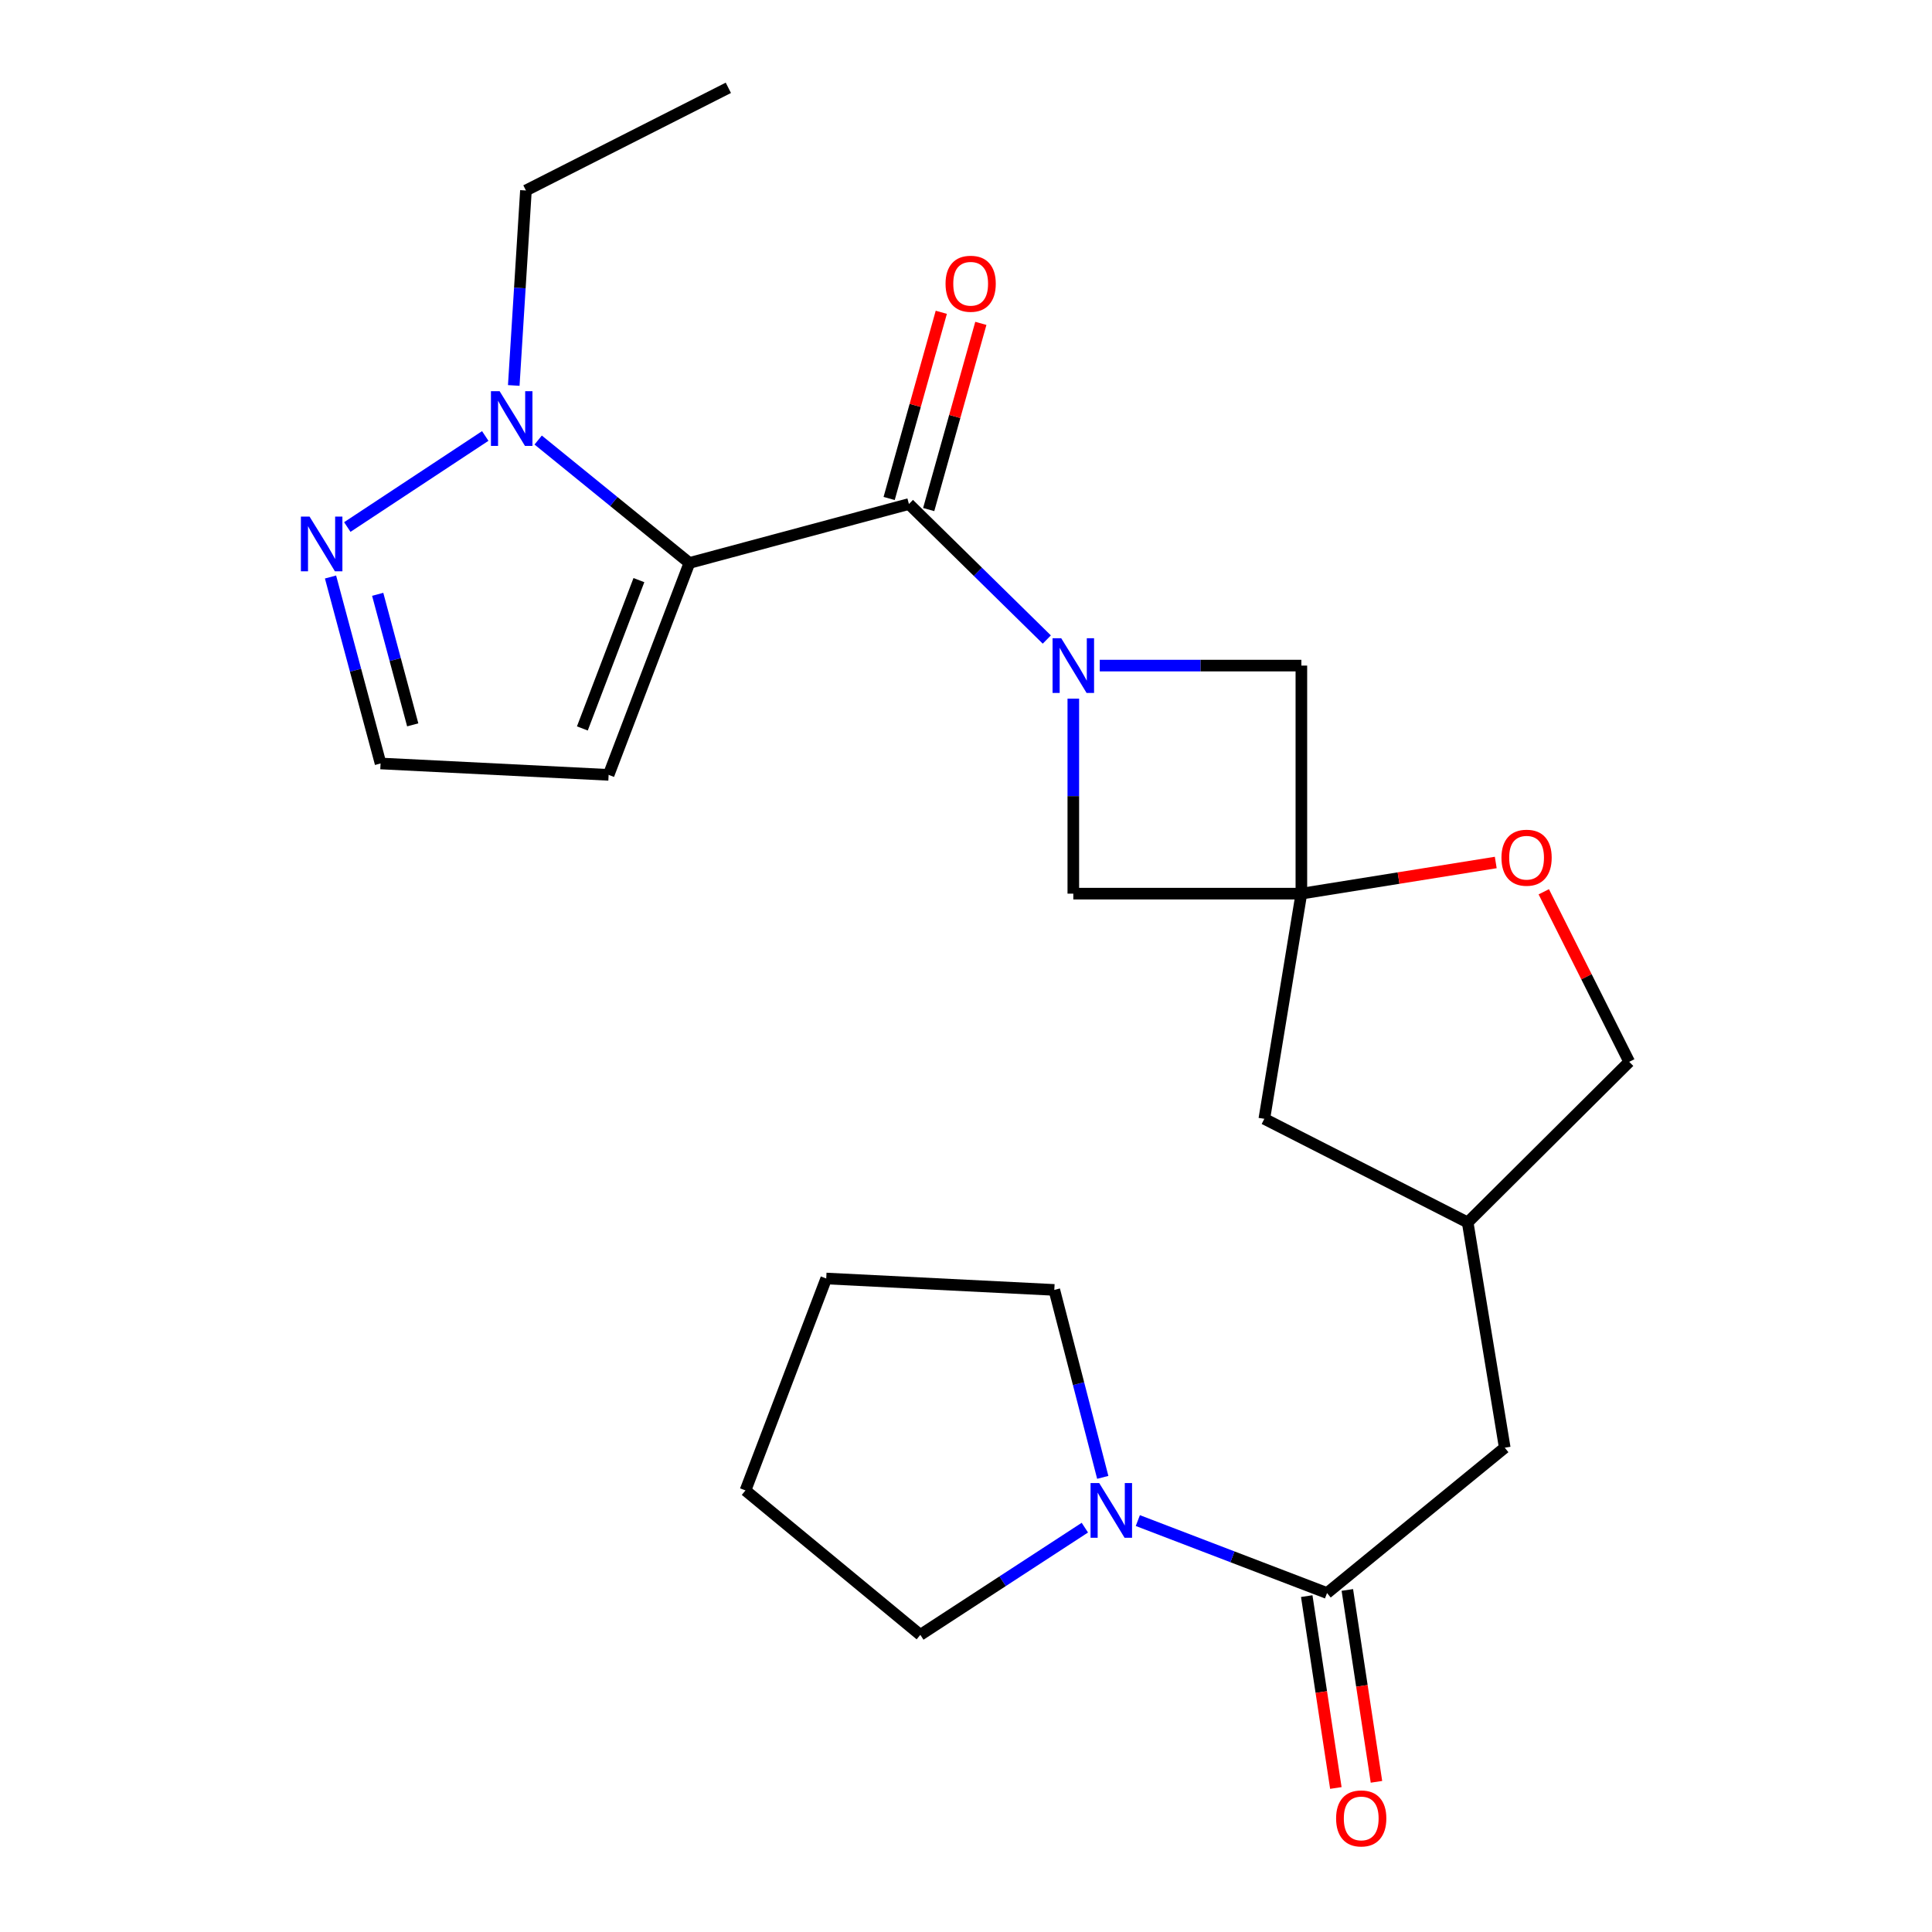 <?xml version='1.0' encoding='iso-8859-1'?>
<svg version='1.1' baseProfile='full'
              xmlns='http://www.w3.org/2000/svg'
                      xmlns:rdkit='http://www.rdkit.org/xml'
                      xmlns:xlink='http://www.w3.org/1999/xlink'
                  xml:space='preserve'
width='1000px' height='1000px' viewBox='0 0 1000 1000'>
<!-- END OF HEADER -->
<rect style='opacity:1.0;fill:#FFFFFF;stroke:none' width='1000' height='1000' x='0' y='0'> </rect>
<path class='bond-1' d='M 356.83,291.387 L 470.454,260.882' style='fill:none;fill-rule:evenodd;stroke:#000000;stroke-width:6px;stroke-linecap:butt;stroke-linejoin:miter;stroke-opacity:1' />
<path class='bond-2' d='M 356.83,291.387 L 317.693,259.577' style='fill:none;fill-rule:evenodd;stroke:#000000;stroke-width:6px;stroke-linecap:butt;stroke-linejoin:miter;stroke-opacity:1' />
<path class='bond-2' d='M 317.693,259.577 L 278.556,227.767' style='fill:none;fill-rule:evenodd;stroke:#0000FF;stroke-width:6px;stroke-linecap:butt;stroke-linejoin:miter;stroke-opacity:1' />
<path class='bond-9' d='M 356.83,291.387 L 315.022,401.068' style='fill:none;fill-rule:evenodd;stroke:#000000;stroke-width:6px;stroke-linecap:butt;stroke-linejoin:miter;stroke-opacity:1' />
<path class='bond-9' d='M 330.695,300.268 L 301.429,377.044' style='fill:none;fill-rule:evenodd;stroke:#000000;stroke-width:6px;stroke-linecap:butt;stroke-linejoin:miter;stroke-opacity:1' />
<path class='bond-0' d='M 541.823,331.023 L 506.139,295.952' style='fill:none;fill-rule:evenodd;stroke:#0000FF;stroke-width:6px;stroke-linecap:butt;stroke-linejoin:miter;stroke-opacity:1' />
<path class='bond-0' d='M 506.139,295.952 L 470.454,260.882' style='fill:none;fill-rule:evenodd;stroke:#000000;stroke-width:6px;stroke-linecap:butt;stroke-linejoin:miter;stroke-opacity:1' />
<path class='bond-7' d='M 569.237,344.509 L 621.412,344.509' style='fill:none;fill-rule:evenodd;stroke:#0000FF;stroke-width:6px;stroke-linecap:butt;stroke-linejoin:miter;stroke-opacity:1' />
<path class='bond-7' d='M 621.412,344.509 L 673.588,344.509' style='fill:none;fill-rule:evenodd;stroke:#000000;stroke-width:6px;stroke-linecap:butt;stroke-linejoin:miter;stroke-opacity:1' />
<path class='bond-8' d='M 555.546,361.62 L 555.546,412.085' style='fill:none;fill-rule:evenodd;stroke:#0000FF;stroke-width:6px;stroke-linecap:butt;stroke-linejoin:miter;stroke-opacity:1' />
<path class='bond-8' d='M 555.546,412.085 L 555.546,462.551' style='fill:none;fill-rule:evenodd;stroke:#000000;stroke-width:6px;stroke-linecap:butt;stroke-linejoin:miter;stroke-opacity:1' />
<path class='bond-12' d='M 480.69,263.749 L 494.187,215.561' style='fill:none;fill-rule:evenodd;stroke:#000000;stroke-width:6px;stroke-linecap:butt;stroke-linejoin:miter;stroke-opacity:1' />
<path class='bond-12' d='M 494.187,215.561 L 507.684,167.374' style='fill:none;fill-rule:evenodd;stroke:#FF0000;stroke-width:6px;stroke-linecap:butt;stroke-linejoin:miter;stroke-opacity:1' />
<path class='bond-12' d='M 460.219,258.015 L 473.716,209.828' style='fill:none;fill-rule:evenodd;stroke:#000000;stroke-width:6px;stroke-linecap:butt;stroke-linejoin:miter;stroke-opacity:1' />
<path class='bond-12' d='M 473.716,209.828 L 487.213,161.64' style='fill:none;fill-rule:evenodd;stroke:#FF0000;stroke-width:6px;stroke-linecap:butt;stroke-linejoin:miter;stroke-opacity:1' />
<path class='bond-5' d='M 251.166,225.663 L 179.763,272.787' style='fill:none;fill-rule:evenodd;stroke:#0000FF;stroke-width:6px;stroke-linecap:butt;stroke-linejoin:miter;stroke-opacity:1' />
<path class='bond-18' d='M 265.922,199.513 L 269.072,149.05' style='fill:none;fill-rule:evenodd;stroke:#0000FF;stroke-width:6px;stroke-linecap:butt;stroke-linejoin:miter;stroke-opacity:1' />
<path class='bond-18' d='M 269.072,149.05 L 272.222,98.588' style='fill:none;fill-rule:evenodd;stroke:#000000;stroke-width:6px;stroke-linecap:butt;stroke-linejoin:miter;stroke-opacity:1' />
<path class='bond-3' d='M 673.588,462.551 L 555.546,462.551' style='fill:none;fill-rule:evenodd;stroke:#000000;stroke-width:6px;stroke-linecap:butt;stroke-linejoin:miter;stroke-opacity:1' />
<path class='bond-10' d='M 673.588,462.551 L 723.895,454.487' style='fill:none;fill-rule:evenodd;stroke:#000000;stroke-width:6px;stroke-linecap:butt;stroke-linejoin:miter;stroke-opacity:1' />
<path class='bond-10' d='M 723.895,454.487 L 774.202,446.424' style='fill:none;fill-rule:evenodd;stroke:#FF0000;stroke-width:6px;stroke-linecap:butt;stroke-linejoin:miter;stroke-opacity:1' />
<path class='bond-15' d='M 673.588,462.551 L 654.408,579.104' style='fill:none;fill-rule:evenodd;stroke:#000000;stroke-width:6px;stroke-linecap:butt;stroke-linejoin:miter;stroke-opacity:1' />
<path class='bond-25' d='M 673.588,462.551 L 673.588,344.509' style='fill:none;fill-rule:evenodd;stroke:#000000;stroke-width:6px;stroke-linecap:butt;stroke-linejoin:miter;stroke-opacity:1' />
<path class='bond-4' d='M 686.874,824.553 L 778.851,749.335' style='fill:none;fill-rule:evenodd;stroke:#000000;stroke-width:6px;stroke-linecap:butt;stroke-linejoin:miter;stroke-opacity:1' />
<path class='bond-6' d='M 686.874,824.553 L 637.906,805.8' style='fill:none;fill-rule:evenodd;stroke:#000000;stroke-width:6px;stroke-linecap:butt;stroke-linejoin:miter;stroke-opacity:1' />
<path class='bond-6' d='M 637.906,805.8 L 588.939,787.047' style='fill:none;fill-rule:evenodd;stroke:#0000FF;stroke-width:6px;stroke-linecap:butt;stroke-linejoin:miter;stroke-opacity:1' />
<path class='bond-14' d='M 676.365,826.148 L 683.901,875.802' style='fill:none;fill-rule:evenodd;stroke:#000000;stroke-width:6px;stroke-linecap:butt;stroke-linejoin:miter;stroke-opacity:1' />
<path class='bond-14' d='M 683.901,875.802 L 691.436,925.457' style='fill:none;fill-rule:evenodd;stroke:#FF0000;stroke-width:6px;stroke-linecap:butt;stroke-linejoin:miter;stroke-opacity:1' />
<path class='bond-14' d='M 697.383,822.958 L 704.918,872.613' style='fill:none;fill-rule:evenodd;stroke:#000000;stroke-width:6px;stroke-linecap:butt;stroke-linejoin:miter;stroke-opacity:1' />
<path class='bond-14' d='M 704.918,872.613 L 712.454,922.268' style='fill:none;fill-rule:evenodd;stroke:#FF0000;stroke-width:6px;stroke-linecap:butt;stroke-linejoin:miter;stroke-opacity:1' />
<path class='bond-24' d='M 171.076,298.651 L 184.028,346.913' style='fill:none;fill-rule:evenodd;stroke:#0000FF;stroke-width:6px;stroke-linecap:butt;stroke-linejoin:miter;stroke-opacity:1' />
<path class='bond-24' d='M 184.028,346.913 L 196.98,395.174' style='fill:none;fill-rule:evenodd;stroke:#000000;stroke-width:6px;stroke-linecap:butt;stroke-linejoin:miter;stroke-opacity:1' />
<path class='bond-24' d='M 195.494,307.619 L 204.56,341.402' style='fill:none;fill-rule:evenodd;stroke:#0000FF;stroke-width:6px;stroke-linecap:butt;stroke-linejoin:miter;stroke-opacity:1' />
<path class='bond-24' d='M 204.56,341.402 L 213.626,375.186' style='fill:none;fill-rule:evenodd;stroke:#000000;stroke-width:6px;stroke-linecap:butt;stroke-linejoin:miter;stroke-opacity:1' />
<path class='bond-19' d='M 570.788,764.682 L 558.248,716.169' style='fill:none;fill-rule:evenodd;stroke:#0000FF;stroke-width:6px;stroke-linecap:butt;stroke-linejoin:miter;stroke-opacity:1' />
<path class='bond-19' d='M 558.248,716.169 L 545.708,667.656' style='fill:none;fill-rule:evenodd;stroke:#000000;stroke-width:6px;stroke-linecap:butt;stroke-linejoin:miter;stroke-opacity:1' />
<path class='bond-20' d='M 561.52,790.709 L 518.94,818.455' style='fill:none;fill-rule:evenodd;stroke:#0000FF;stroke-width:6px;stroke-linecap:butt;stroke-linejoin:miter;stroke-opacity:1' />
<path class='bond-20' d='M 518.94,818.455 L 476.359,846.201' style='fill:none;fill-rule:evenodd;stroke:#000000;stroke-width:6px;stroke-linecap:butt;stroke-linejoin:miter;stroke-opacity:1' />
<path class='bond-11' d='M 315.022,401.068 L 196.98,395.174' style='fill:none;fill-rule:evenodd;stroke:#000000;stroke-width:6px;stroke-linecap:butt;stroke-linejoin:miter;stroke-opacity:1' />
<path class='bond-17' d='M 799.055,461.585 L 821.165,505.594' style='fill:none;fill-rule:evenodd;stroke:#FF0000;stroke-width:6px;stroke-linecap:butt;stroke-linejoin:miter;stroke-opacity:1' />
<path class='bond-17' d='M 821.165,505.594 L 843.275,549.603' style='fill:none;fill-rule:evenodd;stroke:#000000;stroke-width:6px;stroke-linecap:butt;stroke-linejoin:miter;stroke-opacity:1' />
<path class='bond-13' d='M 778.851,749.335 L 759.671,632.734' style='fill:none;fill-rule:evenodd;stroke:#000000;stroke-width:6px;stroke-linecap:butt;stroke-linejoin:miter;stroke-opacity:1' />
<path class='bond-16' d='M 654.408,579.104 L 759.671,632.734' style='fill:none;fill-rule:evenodd;stroke:#000000;stroke-width:6px;stroke-linecap:butt;stroke-linejoin:miter;stroke-opacity:1' />
<path class='bond-26' d='M 759.671,632.734 L 843.275,549.603' style='fill:none;fill-rule:evenodd;stroke:#000000;stroke-width:6px;stroke-linecap:butt;stroke-linejoin:miter;stroke-opacity:1' />
<path class='bond-21' d='M 272.222,98.588 L 376.99,45.455' style='fill:none;fill-rule:evenodd;stroke:#000000;stroke-width:6px;stroke-linecap:butt;stroke-linejoin:miter;stroke-opacity:1' />
<path class='bond-22' d='M 545.708,667.656 L 427.655,661.751' style='fill:none;fill-rule:evenodd;stroke:#000000;stroke-width:6px;stroke-linecap:butt;stroke-linejoin:miter;stroke-opacity:1' />
<path class='bond-23' d='M 476.359,846.201 L 385.859,771.443' style='fill:none;fill-rule:evenodd;stroke:#000000;stroke-width:6px;stroke-linecap:butt;stroke-linejoin:miter;stroke-opacity:1' />
<path class='bond-27' d='M 427.655,661.751 L 385.859,771.443' style='fill:none;fill-rule:evenodd;stroke:#000000;stroke-width:6px;stroke-linecap:butt;stroke-linejoin:miter;stroke-opacity:1' />
<path  class='atom-1' d='M 549.286 330.349
L 558.566 345.349
Q 559.486 346.829, 560.966 349.509
Q 562.446 352.189, 562.526 352.349
L 562.526 330.349
L 566.286 330.349
L 566.286 358.669
L 562.406 358.669
L 552.446 342.269
Q 551.286 340.349, 550.046 338.149
Q 548.846 335.949, 548.486 335.269
L 548.486 358.669
L 544.806 358.669
L 544.806 330.349
L 549.286 330.349
' fill='#0000FF'/>
<path  class='atom-3' d='M 258.593 202.47
L 267.873 217.47
Q 268.793 218.95, 270.273 221.63
Q 271.753 224.31, 271.833 224.47
L 271.833 202.47
L 275.593 202.47
L 275.593 230.79
L 271.713 230.79
L 261.753 214.39
Q 260.593 212.47, 259.353 210.27
Q 258.153 208.07, 257.793 207.39
L 257.793 230.79
L 254.113 230.79
L 254.113 202.47
L 258.593 202.47
' fill='#0000FF'/>
<path  class='atom-6' d='M 160.227 267.39
L 169.507 282.39
Q 170.427 283.87, 171.907 286.55
Q 173.387 289.23, 173.467 289.39
L 173.467 267.39
L 177.227 267.39
L 177.227 295.71
L 173.347 295.71
L 163.387 279.31
Q 162.227 277.39, 160.987 275.19
Q 159.787 272.99, 159.427 272.31
L 159.427 295.71
L 155.747 295.71
L 155.747 267.39
L 160.227 267.39
' fill='#0000FF'/>
<path  class='atom-7' d='M 568.95 767.629
L 578.23 782.629
Q 579.15 784.109, 580.63 786.789
Q 582.11 789.469, 582.19 789.629
L 582.19 767.629
L 585.95 767.629
L 585.95 795.949
L 582.07 795.949
L 572.11 779.549
Q 570.95 777.629, 569.71 775.429
Q 568.51 773.229, 568.15 772.549
L 568.15 795.949
L 564.47 795.949
L 564.47 767.629
L 568.95 767.629
' fill='#0000FF'/>
<path  class='atom-11' d='M 777.153 443.947
Q 777.153 437.147, 780.513 433.347
Q 783.873 429.547, 790.153 429.547
Q 796.433 429.547, 799.793 433.347
Q 803.153 437.147, 803.153 443.947
Q 803.153 450.827, 799.753 454.747
Q 796.353 458.627, 790.153 458.627
Q 783.913 458.627, 780.513 454.747
Q 777.153 450.867, 777.153 443.947
M 790.153 455.427
Q 794.473 455.427, 796.793 452.547
Q 799.153 449.627, 799.153 443.947
Q 799.153 438.387, 796.793 435.587
Q 794.473 432.747, 790.153 432.747
Q 785.833 432.747, 783.473 435.547
Q 781.153 438.347, 781.153 443.947
Q 781.153 449.667, 783.473 452.547
Q 785.833 455.427, 790.153 455.427
' fill='#FF0000'/>
<path  class='atom-13' d='M 489.412 146.865
Q 489.412 140.065, 492.772 136.265
Q 496.132 132.465, 502.412 132.465
Q 508.692 132.465, 512.052 136.265
Q 515.412 140.065, 515.412 146.865
Q 515.412 153.745, 512.012 157.665
Q 508.612 161.545, 502.412 161.545
Q 496.172 161.545, 492.772 157.665
Q 489.412 153.785, 489.412 146.865
M 502.412 158.345
Q 506.732 158.345, 509.052 155.465
Q 511.412 152.545, 511.412 146.865
Q 511.412 141.305, 509.052 138.505
Q 506.732 135.665, 502.412 135.665
Q 498.092 135.665, 495.732 138.465
Q 493.412 141.265, 493.412 146.865
Q 493.412 152.585, 495.732 155.465
Q 498.092 158.345, 502.412 158.345
' fill='#FF0000'/>
<path  class='atom-15' d='M 691.565 941.21
Q 691.565 934.41, 694.925 930.61
Q 698.285 926.81, 704.565 926.81
Q 710.845 926.81, 714.205 930.61
Q 717.565 934.41, 717.565 941.21
Q 717.565 948.09, 714.165 952.01
Q 710.765 955.89, 704.565 955.89
Q 698.325 955.89, 694.925 952.01
Q 691.565 948.13, 691.565 941.21
M 704.565 952.69
Q 708.885 952.69, 711.205 949.81
Q 713.565 946.89, 713.565 941.21
Q 713.565 935.65, 711.205 932.85
Q 708.885 930.01, 704.565 930.01
Q 700.245 930.01, 697.885 932.81
Q 695.565 935.61, 695.565 941.21
Q 695.565 946.93, 697.885 949.81
Q 700.245 952.69, 704.565 952.69
' fill='#FF0000'/>
</svg>
